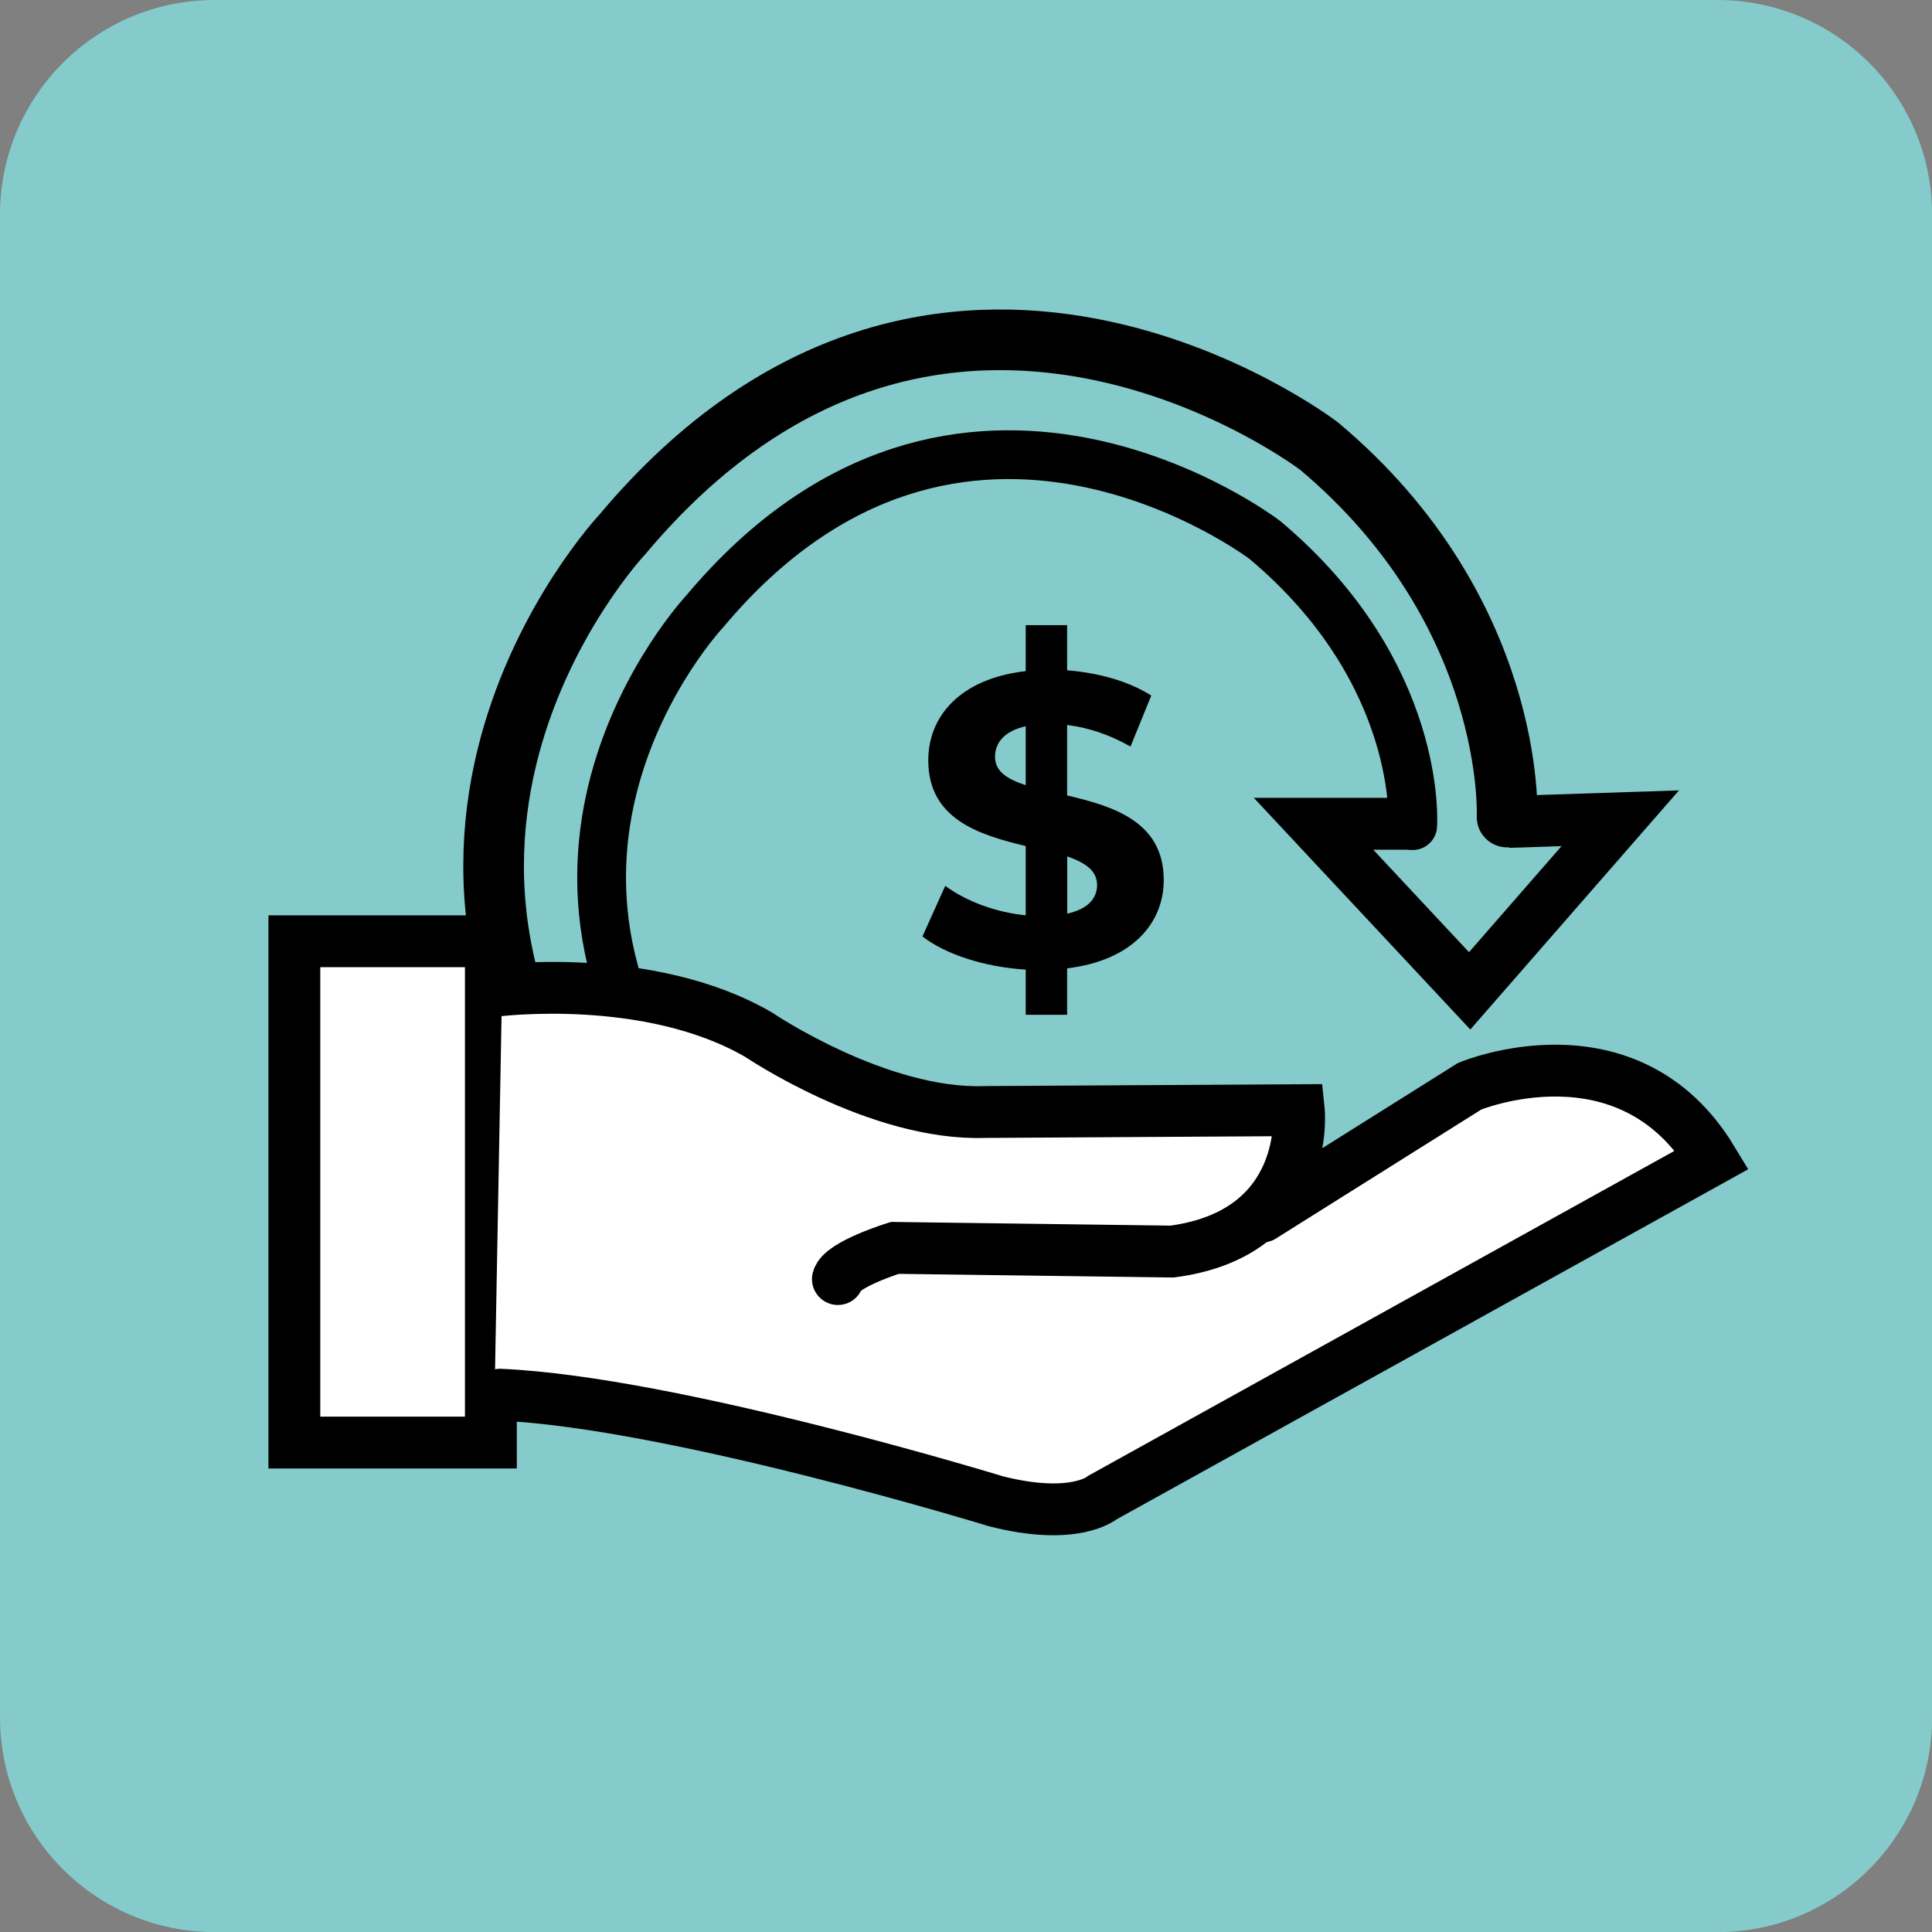 <?xml version="1.0" encoding="UTF-8"?><svg id="Layer_1" xmlns="http://www.w3.org/2000/svg" viewBox="0 0 188.96 188.96"><rect x="0" y="0" width="188.96" height="188.96" fill="#808080" stroke="none"/><defs><style>.cls-1{fill:#fff;}.cls-2,.cls-3,.cls-4{stroke-linecap:round;}.cls-2,.cls-3,.cls-4,.cls-5{fill:none;stroke:#000;}.cls-2,.cls-5{stroke-width:5.07px;}.cls-3{stroke-width:5.93px;}.cls-6{fill:#85cbcb;}.cls-4{stroke-width:4.77px;}</style></defs><path class="cls-6" d="M21,0C9.4,0,0,9.4,0,21V167.97c0,11.6,9.4,21,21,21H167.97c11.6,0,21-9.4,21-21V21c0-11.6-9.4-21-21-21H21Z"/><path class="cls-3" d="M147.4,79.91s.93-20.07-18.39-36.28c0,0-37.09-28.38-68.15,8.65,0,0-30.57,32.5,3.59,68.3"/><path class="cls-4" d="M138.17,80.75s1.07-14.9-14.45-27.93c0,0-29.8-22.8-54.77,6.95,0,0-24.56,26.12,2.88,54.88"/><polyline class="cls-5" points="137.99 80.57 128.47 80.57 143.74 96.91 158.47 80.03 147.51 80.39"/><path d="M113.82,86.07c0-5.72-4.95-7.22-9.45-8.27v-6.89c2.03,.24,4.14,.93,6.2,2.11l2.03-4.99c-2.23-1.42-5.19-2.23-8.23-2.47v-4.42h-4.05v4.5c-6.41,.73-9.53,4.42-9.53,8.72,0,5.8,5.03,7.3,9.53,8.39v6.77c-2.92-.28-5.84-1.38-7.87-2.88l-2.23,4.95c2.23,1.74,6.08,3,10.1,3.24v4.42h4.05v-4.54c6.37-.77,9.45-4.42,9.45-8.64h0Zm-16.5-12.04c0-1.34,.85-2.51,3-3v5.76c-1.79-.57-3-1.34-3-2.76h0Zm7.06,15.33v-5.6c1.74,.61,2.92,1.38,2.92,2.8,0,1.3-.89,2.35-2.92,2.8h0Z"/><polygon class="cls-1" points="28.79 92.06 28.79 141.09 48.01 141.09 48.01 92.06 28.79 92.06 28.79 92.06"/><polygon class="cls-5" points="28.79 92.06 28.79 141.09 48.01 141.09 48.01 92.06 28.79 92.06 28.79 92.06"/><path class="cls-1" d="M49.09,97.45s17.78-1.44,30.71,8.62c0,0,17.6,6.29,45.62,3.23l4.67,5.03,17.42-8.8s19.76,.36,18.14,8.8l-60.53,34.48-26.04-6.11-30.71-6.11,.72-39.15h0Z"/><path class="cls-2" d="M48.37,96.91s15.09-1.98,25.86,4.31c0,0,11.67,7.9,22.09,7.54l30.71-.18s1.26,12.03-12.39,13.83l-27.12-.36s-5.21,1.62-5.57,3.05m41.49-6.11l20.3-12.75s15.45-6.46,23.71,7.18l-59.63,33.05s-2.69,2.33-10.42,.36c0,0-31.61-9.7-48.49-10.42"/></svg>